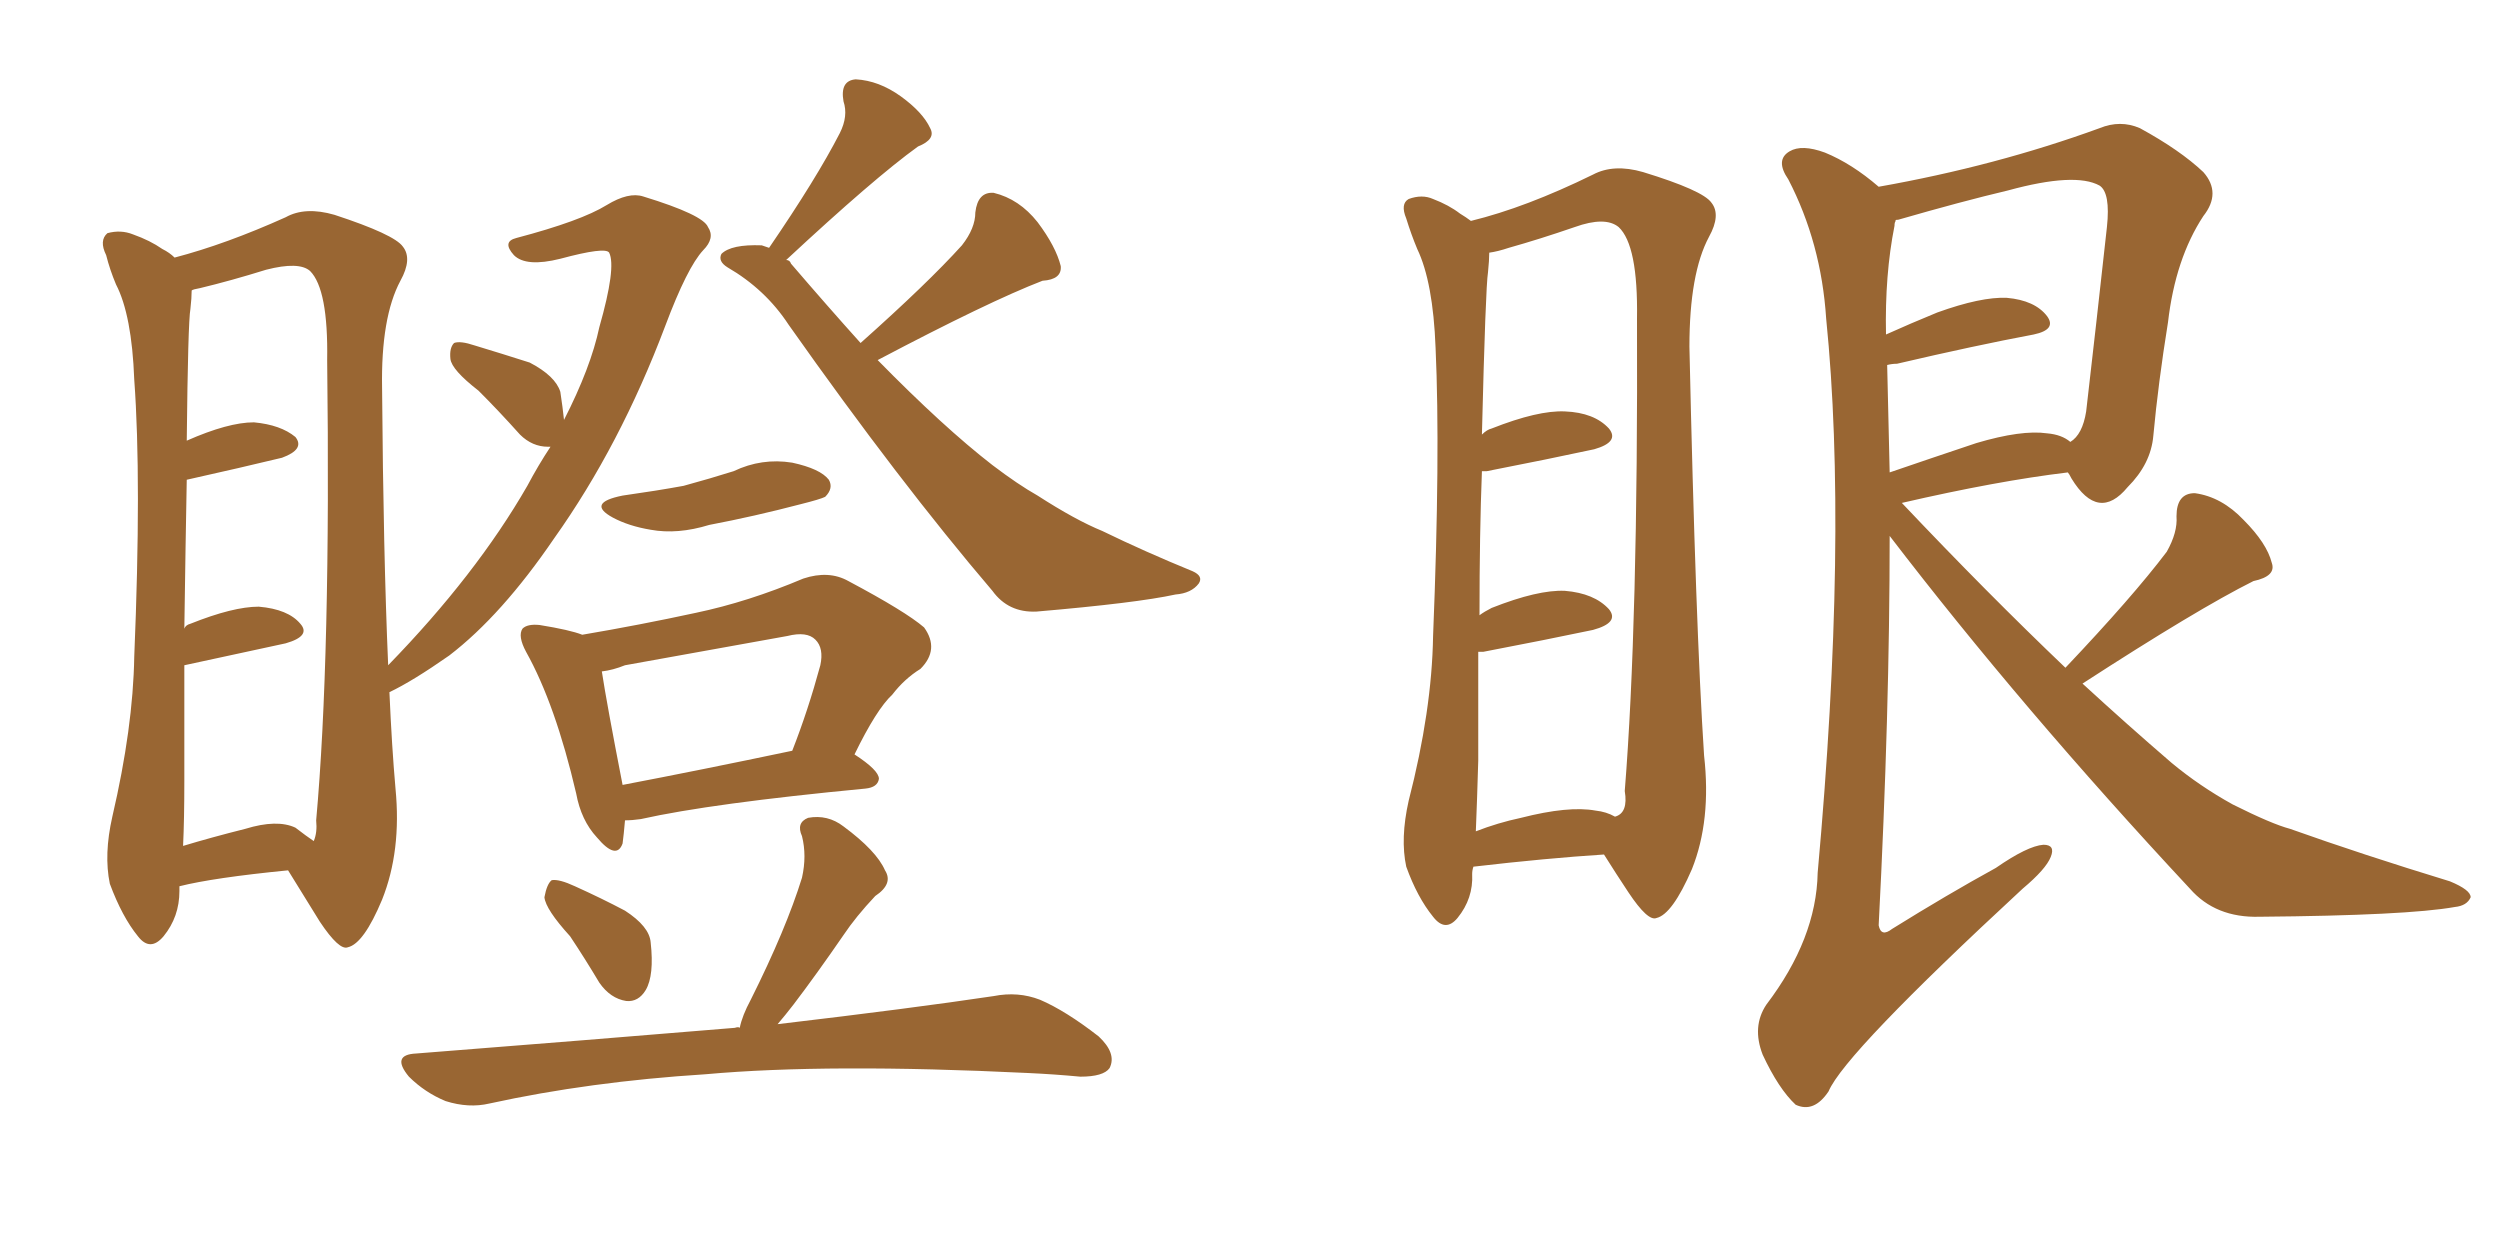 <svg xmlns="http://www.w3.org/2000/svg" xmlns:xlink="http://www.w3.org/1999/xlink" width="300" height="150"><path fill="#996633" padding="10" d="M67.68 50.39L67.68 50.39Q70.90 44.09 71.92 39.26L71.92 39.26Q73.97 32.08 73.10 30.32L73.10 30.32Q72.66 29.59 67.24 31.05L67.24 31.05Q63.13 32.08 61.67 30.62L61.67 30.62Q60.21 29.00 61.96 28.56L61.96 28.56Q69.73 26.51 72.80 24.61L72.80 24.61Q75.44 23.00 77.20 23.58L77.20 23.58Q84.38 25.78 84.96 27.25L84.96 27.25Q85.84 28.56 84.38 30.03L84.38 30.03Q82.47 32.08 79.83 39.11L79.83 39.11Q74.41 53.47 66.50 64.60L66.50 64.60Q60.21 73.83 53.91 78.66L53.91 78.66Q49.51 81.74 46.73 83.06L46.73 83.06Q47.02 89.65 47.46 94.63L47.46 94.63Q48.19 102.10 45.85 107.96L45.85 107.96Q43.65 113.23 41.75 113.67L41.75 113.67Q40.72 114.11 38.38 110.60L38.38 110.60Q36.47 107.52 34.57 104.44L34.57 104.44Q25.63 105.32 21.53 106.35L21.53 106.35Q21.53 106.79 21.53 106.93L21.53 106.93Q21.53 110.01 19.63 112.35L19.63 112.35Q18.02 114.26 16.55 112.35L16.55 112.35Q14.65 110.01 13.18 106.05L13.18 106.05Q12.45 102.54 13.48 98.00L13.48 98.00Q15.97 87.30 16.11 78.81L16.11 78.81Q16.99 57.57 16.11 45.56L16.11 45.56Q15.82 37.79 13.92 34.13L13.92 34.13Q13.18 32.37 12.74 30.62L12.74 30.62Q11.87 28.86 12.89 27.98L12.89 27.98Q14.50 27.54 15.97 28.13L15.97 28.13Q18.02 28.86 19.48 29.88L19.48 29.88Q20.36 30.32 20.95 30.91L20.95 30.91Q27.10 29.30 34.28 26.07L34.28 26.07Q36.62 24.76 40.14 25.78L40.14 25.78Q47.31 28.13 48.34 29.59L48.34 29.59Q49.51 31.05 48.05 33.69L48.05 33.69Q45.70 38.09 45.85 46.58L45.85 46.58Q46.00 66.50 46.58 79.83L46.58 79.83Q57.13 68.99 63.28 58.30L63.28 58.30Q64.60 55.81 66.06 53.61L66.06 53.61Q65.77 53.61 65.77 53.61L65.77 53.61Q63.87 53.61 62.40 52.15L62.40 52.15Q59.77 49.22 57.42 46.88L57.42 46.88Q54.20 44.38 54.05 43.07L54.05 43.07Q53.91 41.75 54.49 41.16L54.49 41.16Q55.22 40.87 56.98 41.46L56.98 41.46Q60.35 42.48 63.57 43.51L63.57 43.51Q66.65 45.12 67.24 47.02L67.24 47.02Q67.53 48.93 67.68 50.39ZM35.45 99.32L35.45 99.32Q36.77 100.34 37.65 100.93L37.65 100.93Q38.09 99.90 37.94 98.44L37.94 98.44Q39.70 78.96 39.26 43.21L39.26 43.21Q39.40 34.72 37.21 32.52L37.21 32.52Q35.89 31.35 31.93 32.37L31.93 32.37Q27.69 33.69 24.02 34.57L24.02 34.57Q23.14 34.72 23.00 34.86L23.00 34.86Q23.00 35.74 22.85 37.06L22.85 37.06Q22.56 38.67 22.41 52.88L22.41 52.88Q27.39 50.68 30.47 50.68L30.47 50.68Q33.69 50.98 35.45 52.44L35.45 52.44Q36.62 53.91 33.84 54.93L33.84 54.93Q29.00 56.10 22.41 57.57L22.41 57.57Q22.27 64.89 22.12 75.44L22.12 75.44Q22.27 75 22.85 74.85L22.85 74.85Q27.98 72.80 31.05 72.80L31.05 72.80Q34.57 73.10 36.04 74.85L36.04 74.85Q37.35 76.32 34.28 77.20L34.28 77.20Q28.86 78.37 22.12 79.83L22.12 79.83Q22.12 86.28 22.12 93.75L22.12 93.75Q22.12 98.29 21.97 101.51L21.97 101.51Q25.34 100.49 29.44 99.46L29.44 99.46Q33.25 98.29 35.45 99.32ZM103.27 41.16L103.27 41.16Q111.33 33.98 115.43 29.44L115.43 29.44Q117.04 27.39 117.04 25.49L117.04 25.49Q117.33 23.00 119.24 23.14L119.24 23.14Q122.31 23.88 124.51 26.66L124.51 26.66Q126.71 29.59 127.29 31.93L127.29 31.93Q127.44 33.54 125.10 33.69L125.10 33.69Q118.65 36.18 105.32 43.21L105.32 43.21Q113.23 51.27 119.09 55.81L119.09 55.81Q122.17 58.15 124.51 59.47L124.51 59.47Q129.05 62.40 132.28 63.72L132.28 63.72Q137.40 66.21 143.12 68.55L143.12 68.55Q144.43 69.14 143.85 70.02L143.85 70.02Q142.97 71.19 141.06 71.34L141.06 71.34Q136.38 72.36 124.37 73.39L124.37 73.39Q121.00 73.54 119.09 70.90L119.09 70.90Q107.96 57.86 94.63 38.96L94.63 38.96Q91.85 34.72 87.30 32.08L87.30 32.08Q86.13 31.35 86.57 30.47L86.57 30.47Q87.74 29.30 91.41 29.44L91.41 29.44Q91.85 29.59 92.29 29.74L92.29 29.74Q98.00 21.39 100.78 15.97L100.78 15.97Q101.81 13.92 101.22 12.16L101.22 12.16Q100.78 9.67 102.69 9.52L102.69 9.52Q105.47 9.67 108.11 11.57L108.11 11.57Q110.74 13.48 111.62 15.38L111.62 15.38Q112.35 16.70 110.16 17.58L110.16 17.58Q104.88 21.39 94.34 31.20L94.34 31.20Q94.78 31.20 94.92 31.64L94.92 31.64Q99.32 36.77 103.27 41.16ZM74.71 59.47L74.71 59.47Q78.81 58.89 82.03 58.30L82.03 58.30Q85.25 57.42 88.04 56.54L88.04 56.54Q91.41 54.93 95.07 55.52L95.07 55.52Q98.44 56.25 99.46 57.57L99.46 57.57Q100.05 58.59 99.02 59.62L99.02 59.62Q98.44 59.91 96.09 60.50L96.09 60.50Q90.53 61.96 85.11 62.99L85.11 62.99Q81.30 64.16 78.08 63.57L78.08 63.57Q75.44 63.13 73.54 62.11L73.54 62.11Q70.31 60.35 74.71 59.47ZM75 98.44L75 98.44Q74.85 100.20 74.71 101.22L74.71 101.22Q73.97 103.27 71.63 100.49L71.63 100.49Q69.73 98.44 69.14 95.21L69.14 95.21Q66.65 84.52 63.13 78.22L63.13 78.22Q62.11 76.32 62.70 75.44L62.70 75.44Q63.28 74.85 64.75 75L64.75 75Q68.41 75.59 69.87 76.17L69.87 76.17Q76.76 75 83.50 73.54L83.50 73.54Q89.79 72.22 96.39 69.43L96.39 69.43Q99.46 68.41 101.81 69.73L101.81 69.73Q108.69 73.39 110.89 75.29L110.89 75.29Q112.79 77.93 110.45 80.27L110.45 80.27Q108.54 81.45 107.08 83.35L107.08 83.35Q105.18 85.11 102.54 90.53L102.54 90.53Q105.47 92.43 105.47 93.46L105.47 93.46Q105.32 94.48 103.86 94.63L103.86 94.63Q85.40 96.39 76.90 98.29L76.90 98.29Q75.88 98.44 75 98.44ZM74.71 94.19L74.71 94.19Q83.94 92.43 95.07 90.09L95.07 90.09Q96.97 85.25 98.44 79.83L98.44 79.83Q98.88 77.78 97.85 76.76L97.85 76.76Q96.83 75.73 94.48 76.32L94.48 76.32Q84.81 78.08 75 79.83L75 79.83Q73.54 80.42 72.22 80.57L72.22 80.57Q72.80 84.38 74.71 94.19ZM68.41 112.35L68.41 112.35Q65.48 109.13 65.33 107.67L65.33 107.67Q65.63 106.05 66.21 105.62L66.21 105.62Q67.09 105.47 68.99 106.35L68.99 106.35Q72.22 107.81 75 109.28L75 109.28Q77.93 111.18 78.08 113.09L78.08 113.09Q78.52 117.04 77.49 118.80L77.49 118.80Q76.61 120.26 75.15 120.12L75.15 120.12Q73.24 119.82 71.92 117.92L71.92 117.92Q70.17 114.99 68.41 112.35ZM88.77 123.34L88.77 123.34L88.77 123.34Q89.06 121.88 90.09 119.97L90.09 119.97Q94.34 111.47 96.24 105.32L96.24 105.32Q96.83 102.69 96.24 100.34L96.24 100.34Q95.51 98.73 96.97 98.14L96.97 98.14Q99.32 97.71 101.22 99.17L101.22 99.17Q105.18 102.10 106.20 104.44L106.20 104.44Q107.23 106.05 105.03 107.52L105.03 107.52Q102.69 110.01 101.22 112.21L101.22 112.21Q98.00 116.89 95.21 120.56L95.21 120.56Q94.19 121.88 93.31 122.90L93.31 122.90Q109.42 121.00 119.24 119.53L119.24 119.53Q122.17 118.95 124.80 119.97L124.80 119.97Q127.88 121.29 131.84 124.37L131.84 124.37Q134.03 126.42 133.15 128.17L133.15 128.17Q132.42 129.20 129.64 129.20L129.64 129.20Q126.56 128.91 123.34 128.76L123.34 128.76Q99.32 127.59 84.67 128.91L84.67 128.91Q70.75 129.79 58.74 132.42L58.74 132.42Q56.25 133.01 53.47 132.13L53.47 132.13Q50.98 131.10 49.07 129.20L49.07 129.20Q46.88 126.56 49.95 126.42L49.95 126.42Q70.61 124.80 88.18 123.34L88.18 123.34Q88.62 123.19 88.77 123.34ZM176.81 104.00L176.81 104.00Q176.66 104.44 176.66 104.88L176.66 104.88Q176.81 107.81 174.90 110.16L174.90 110.16Q173.44 111.91 171.97 110.01L171.97 110.01Q170.07 107.67 168.75 104.00L168.75 104.00Q168.02 100.63 169.04 96.09L169.04 96.09Q171.83 85.25 171.97 76.32L171.97 76.32Q172.85 54.49 172.27 41.75L172.27 41.75Q171.97 33.84 170.07 29.88L170.07 29.88Q169.34 28.13 168.75 26.22L168.75 26.22Q168.02 24.46 169.04 23.88L169.04 23.88Q170.65 23.29 171.97 23.88L171.97 23.88Q173.88 24.61 175.20 25.63L175.20 25.63Q175.93 26.07 176.51 26.51L176.51 26.51Q183.11 24.90 191.16 20.95L191.16 20.95Q193.65 19.63 197.17 20.65L197.17 20.65Q204.35 22.85 205.37 24.32L205.37 24.32Q206.54 25.78 205.08 28.42L205.08 28.42Q202.73 32.81 202.73 41.60L202.73 41.60Q203.47 75.15 204.49 90.67L204.49 90.67Q205.37 98.44 203.03 104.30L203.03 104.30Q200.68 109.72 198.78 110.16L198.78 110.16Q197.75 110.60 195.41 107.08L195.41 107.08Q193.95 104.88 192.48 102.54L192.48 102.54Q185.60 102.98 176.81 104.00ZM191.46 97.27L191.46 97.27Q192.77 97.41 193.80 98.00L193.80 98.00Q195.41 97.56 194.97 94.92L194.97 94.92Q196.58 74.85 196.44 38.23L196.44 38.23Q196.58 29.44 194.24 27.25L194.24 27.25Q192.63 25.93 188.96 27.25L188.96 27.25Q184.72 28.71 181.05 29.74L181.05 29.74Q179.74 30.18 178.71 30.32L178.71 30.32Q178.71 31.20 178.56 32.67L178.56 32.67Q178.27 34.42 177.83 52.15L177.83 52.15Q178.42 51.56 179.00 51.42L179.00 51.42Q184.57 49.22 187.79 49.37L187.79 49.37Q191.31 49.51 193.07 51.42L193.07 51.42Q194.38 53.03 191.31 53.91L191.31 53.91Q185.89 55.08 178.42 56.54L178.42 56.54Q177.98 56.54 177.83 56.54L177.83 56.54Q177.54 64.01 177.54 73.83L177.54 73.83Q178.13 73.39 179.00 72.95L179.00 72.95Q184.57 70.75 187.79 70.90L187.79 70.90Q191.31 71.19 193.07 73.10L193.07 73.10Q194.38 74.71 191.16 75.59L191.16 75.59Q185.60 76.76 177.98 78.22L177.98 78.22Q177.54 78.22 177.39 78.22L177.39 78.22Q177.39 84.23 177.39 91.26L177.39 91.26Q177.25 96.09 177.10 99.76L177.10 99.76Q179.74 98.73 182.52 98.14L182.52 98.14Q188.23 96.68 191.46 97.27ZM247.85 80.13L247.85 80.13Q255.91 71.63 260.01 66.21L260.01 66.21Q261.33 63.87 261.18 61.96L261.18 61.96Q261.18 59.18 263.38 59.18L263.38 59.18Q266.60 59.62 269.24 62.40L269.24 62.40Q272.02 65.19 272.61 67.53L272.61 67.53Q273.19 69.14 270.41 69.73L270.41 69.73Q263.67 73.10 249.90 82.03L249.90 82.03Q255.32 87.01 260.60 91.55L260.60 91.55Q263.96 94.34 267.92 96.53L267.92 96.53Q272.61 98.88 274.80 99.46L274.80 99.46Q283.45 102.54 293.99 105.76L293.99 105.76Q296.48 106.79 296.48 107.67L296.48 107.67Q296.04 108.69 294.58 108.84L294.58 108.84Q288.87 109.86 271.14 110.01L271.14 110.01Q265.87 110.16 262.79 106.64L262.79 106.64Q242.58 84.96 226.76 64.31L226.76 64.31Q226.76 85.55 225.44 111.04L225.44 111.04Q225.73 112.50 227.05 111.47L227.05 111.47Q233.64 107.37 239.50 104.15L239.50 104.15Q243.31 101.51 245.21 101.37L245.21 101.37Q246.68 101.37 246.09 102.83L246.09 102.83Q245.51 104.30 242.72 106.64L242.72 106.64Q221.34 126.42 219.43 130.96L219.43 130.96Q217.68 133.59 215.48 132.57L215.48 132.57Q213.43 130.66 211.52 126.56L211.52 126.56Q210.21 123.19 211.96 120.56L211.96 120.56Q217.97 112.65 218.12 104.74L218.12 104.74Q221.78 64.31 219.14 38.23L219.14 38.23Q218.55 29.15 214.60 21.53L214.60 21.53Q212.99 19.19 214.75 18.16L214.75 18.16Q216.21 17.29 218.99 18.31L218.99 18.31Q222.22 19.63 225.44 22.41L225.44 22.41Q239.50 19.92 251.95 15.38L251.95 15.38Q254.44 14.36 256.79 15.38L256.79 15.38Q261.62 18.02 264.40 20.65L264.40 20.65Q266.60 23.14 264.40 25.93L264.40 25.93Q261.04 31.05 260.16 38.67L260.16 38.67Q258.98 46.00 258.40 52.29L258.40 52.29Q258.11 55.66 255.32 58.45L255.32 58.45Q251.81 62.70 248.58 57.42L248.58 57.42Q248.29 56.84 248.14 56.69L248.14 56.69Q239.65 57.71 228.22 60.35L228.22 60.35Q238.48 71.19 247.85 80.13ZM226.46 43.80L226.46 43.80L226.46 43.80Q226.61 49.95 226.76 56.69L226.76 56.69Q231.45 55.08 237.16 53.17L237.16 53.17Q242.58 51.56 245.65 52.00L245.65 52.00Q247.41 52.15 248.44 53.03L248.44 53.03Q249.90 52.15 250.34 49.37L250.34 49.37Q251.51 39.26 252.83 27.25L252.83 27.25Q253.27 23.14 251.95 22.27L251.95 22.27Q249.02 20.65 240.97 22.85L240.97 22.85Q235.40 24.17 227.78 26.37L227.78 26.37Q227.34 26.37 227.49 26.51L227.49 26.51Q227.34 26.66 227.34 27.10L227.34 27.10Q226.17 32.96 226.32 40.14L226.32 40.14Q229.25 38.82 232.47 37.50L232.47 37.50Q237.74 35.60 240.82 35.74L240.82 35.74Q244.19 36.04 245.65 37.94L245.65 37.94Q246.83 39.55 244.04 40.14L244.04 40.14Q237.01 41.46 227.64 43.65L227.64 43.65Q227.05 43.65 226.46 43.80Z"/></svg>
